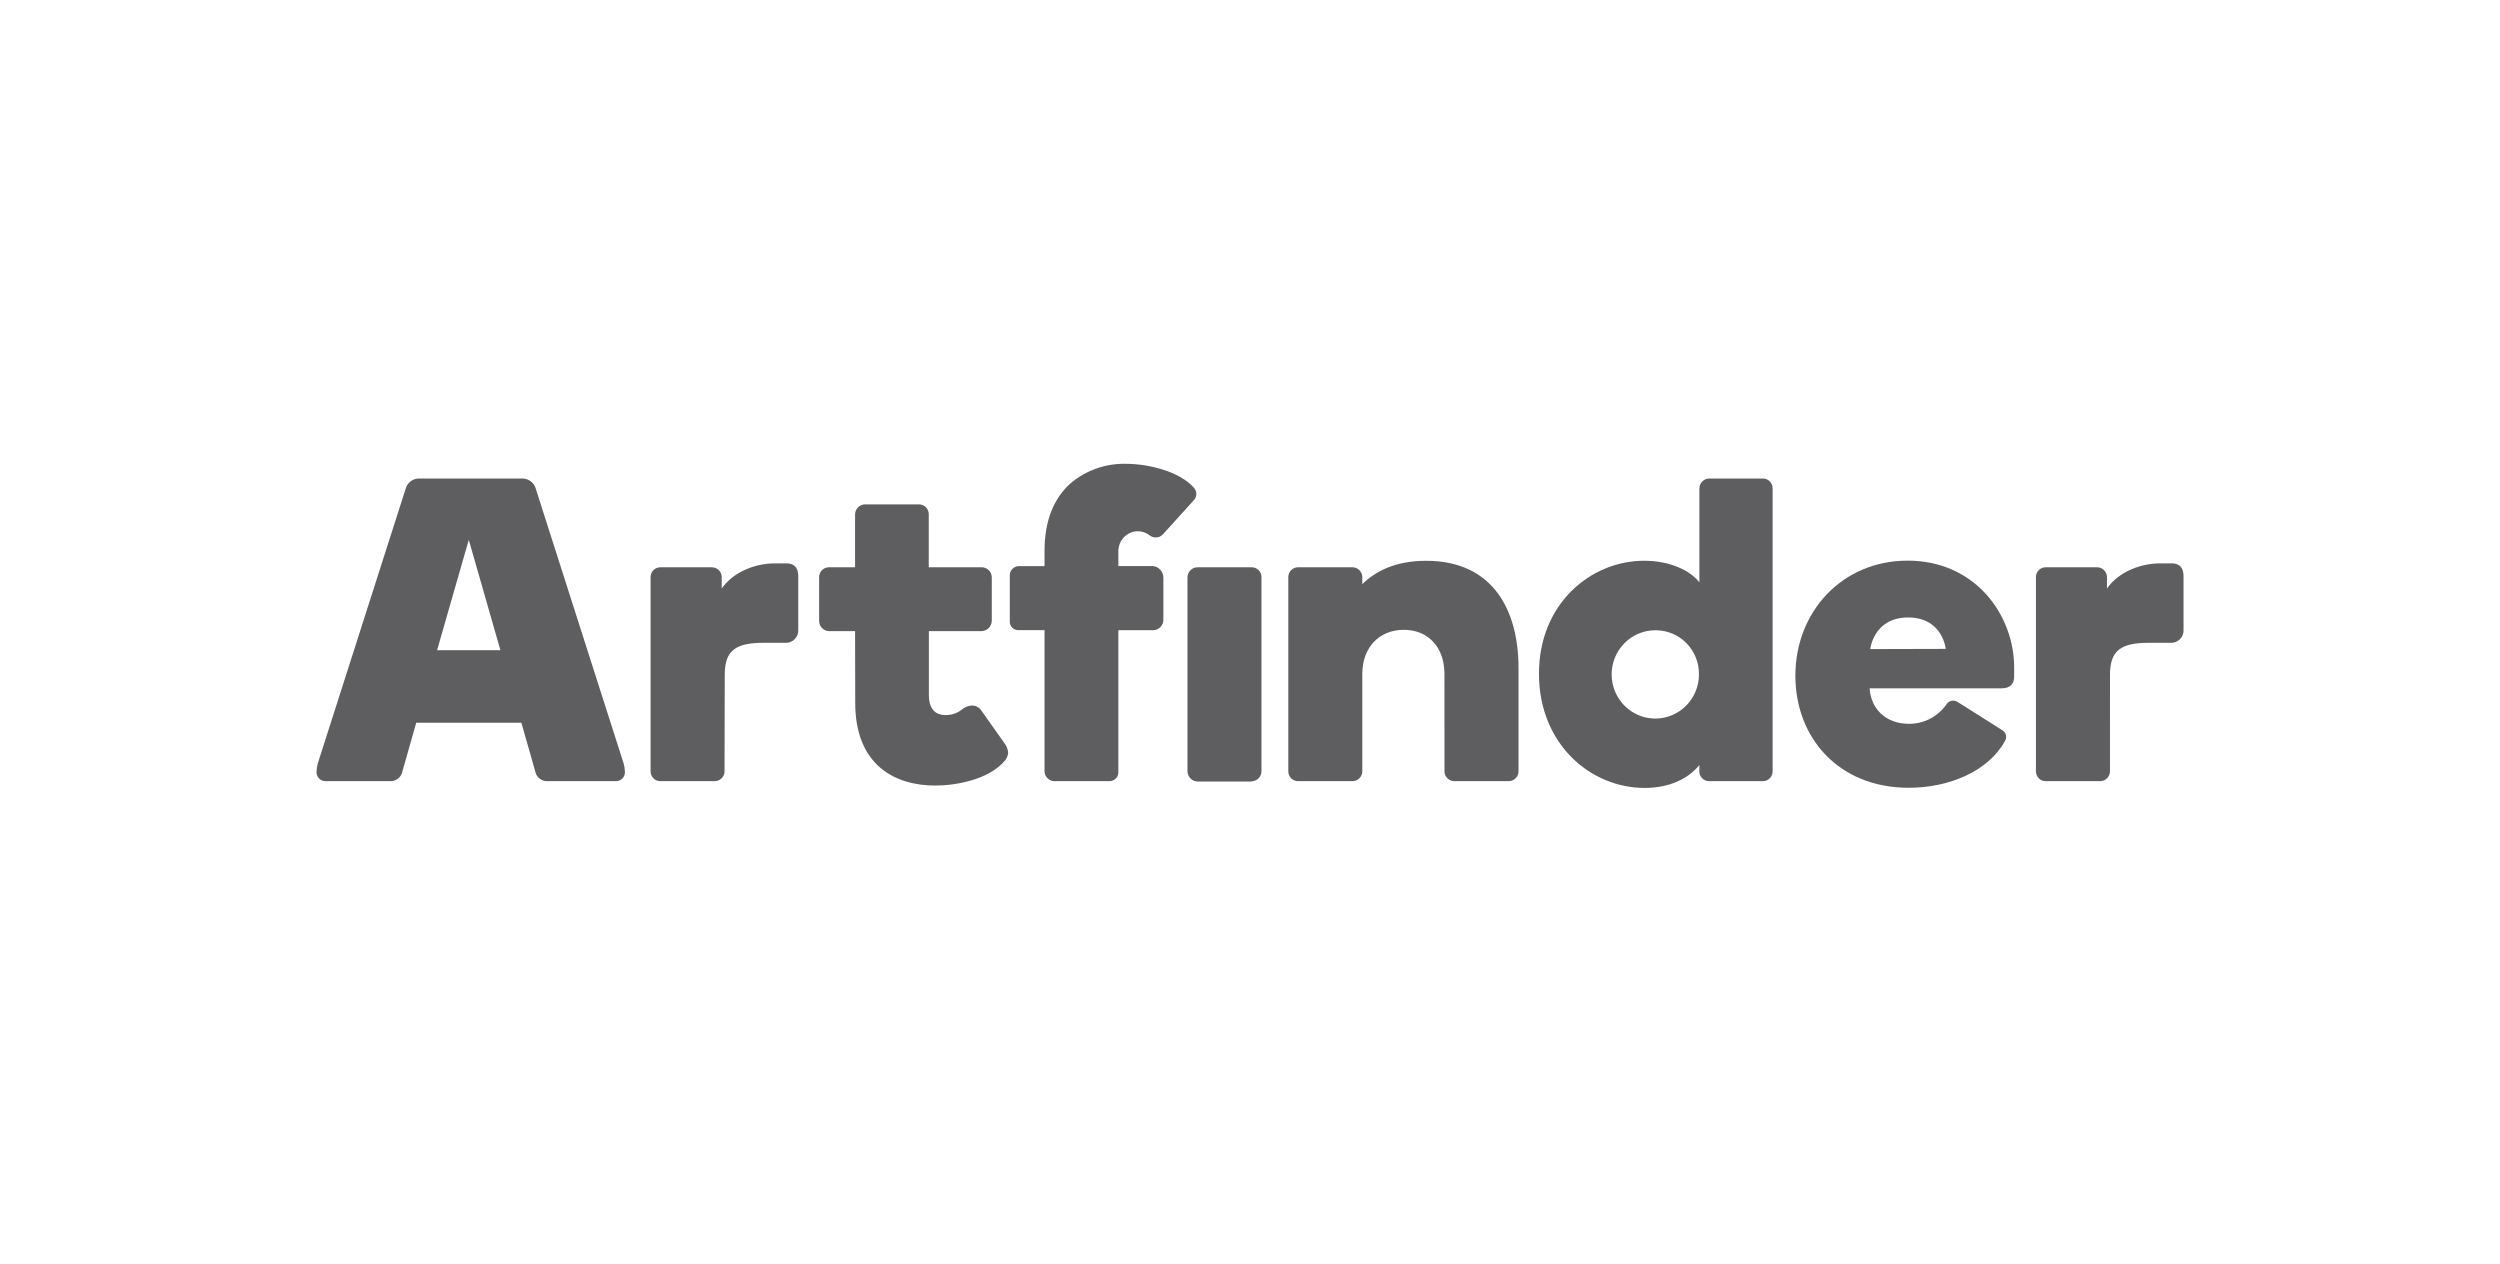 <svg width="174" height="88" viewBox="0 0 174 88" fill="none" xmlns="http://www.w3.org/2000/svg">
<path d="M30.422 45.252H34.828L32.627 37.573L30.422 45.252ZM36.378 33.304C36.591 33.307 36.797 33.382 36.964 33.517C37.131 33.652 37.249 33.839 37.3 34.048L43.408 53.146C43.461 53.343 43.49 53.546 43.497 53.75C43.495 53.838 43.475 53.924 43.439 54.003C43.403 54.082 43.351 54.153 43.286 54.211C43.221 54.269 43.145 54.313 43.063 54.34C42.981 54.367 42.894 54.377 42.808 54.368H37.985C37.8 54.346 37.627 54.264 37.493 54.134C37.359 54.004 37.27 53.832 37.241 53.646L36.289 50.304H28.97L28.017 53.646C27.988 53.833 27.899 54.005 27.763 54.136C27.628 54.266 27.454 54.348 27.268 54.368H22.714C22.628 54.376 22.54 54.366 22.458 54.338C22.376 54.311 22.3 54.266 22.235 54.207C22.171 54.148 22.119 54.077 22.084 53.996C22.048 53.916 22.029 53.83 22.028 53.742C22.035 53.538 22.064 53.335 22.117 53.138L28.226 34.04C28.277 33.833 28.395 33.648 28.561 33.515C28.726 33.382 28.931 33.308 29.142 33.304H36.378Z" fill="#5E5E61"/>
<path d="M50.428 53.742C50.41 53.918 50.326 54.081 50.193 54.197C50.061 54.314 49.889 54.375 49.714 54.368H45.963C45.873 54.369 45.783 54.352 45.7 54.318C45.616 54.283 45.54 54.232 45.477 54.167C45.413 54.103 45.363 54.026 45.329 53.941C45.295 53.856 45.279 53.766 45.28 53.674V40.163C45.28 40.072 45.298 39.983 45.333 39.9C45.367 39.817 45.418 39.742 45.481 39.679C45.545 39.616 45.62 39.566 45.703 39.532C45.786 39.499 45.874 39.482 45.963 39.483H49.517C49.693 39.476 49.865 39.538 49.998 39.656C50.131 39.773 50.214 39.938 50.231 40.115V40.958C51.125 39.694 52.73 39.211 53.921 39.211H54.754C55.081 39.211 55.559 39.331 55.559 40.115V43.805C55.569 43.93 55.552 44.056 55.509 44.174C55.467 44.292 55.399 44.398 55.311 44.487C55.224 44.576 55.118 44.644 55.002 44.688C54.885 44.731 54.761 44.748 54.637 44.738H53.179C51.214 44.738 50.442 45.249 50.442 46.968L50.428 53.742Z" fill="#5E5E61"/>
<path d="M59.513 43.926H57.697C57.605 43.924 57.514 43.904 57.43 43.867C57.346 43.83 57.27 43.776 57.206 43.709C57.142 43.642 57.093 43.563 57.059 43.476C57.026 43.39 57.009 43.297 57.011 43.204V40.163C57.012 39.983 57.083 39.81 57.209 39.683C57.335 39.556 57.505 39.484 57.683 39.483H59.513V35.795C59.517 35.608 59.595 35.43 59.728 35.301C59.862 35.171 60.041 35.101 60.226 35.105H63.955C64.046 35.103 64.135 35.12 64.219 35.154C64.303 35.188 64.379 35.239 64.443 35.303C64.507 35.368 64.557 35.444 64.591 35.529C64.625 35.614 64.642 35.704 64.641 35.795V39.483H68.315C68.406 39.481 68.498 39.498 68.583 39.532C68.669 39.565 68.747 39.616 68.813 39.68C68.88 39.745 68.933 39.822 68.97 39.907C69.007 39.992 69.026 40.084 69.028 40.177V43.204C69.025 43.395 68.949 43.577 68.816 43.712C68.683 43.846 68.503 43.923 68.315 43.926H64.65V48.383C64.65 49.737 65.543 49.768 65.81 49.768C66.21 49.776 66.601 49.648 66.921 49.406C67.119 49.228 67.37 49.122 67.634 49.105C67.762 49.101 67.889 49.129 68.004 49.187C68.118 49.245 68.216 49.33 68.29 49.436L69.928 51.753C70.066 51.936 70.149 52.156 70.167 52.385C70.15 52.626 70.044 52.852 69.87 53.017C68.798 54.222 66.654 54.674 65.077 54.674C62.367 54.674 59.524 53.318 59.524 48.922L59.513 43.926Z" fill="#5E5E61"/>
<path d="M87.113 54.396H83.362C83.173 54.393 82.993 54.316 82.86 54.182C82.727 54.047 82.651 53.865 82.648 53.675V40.194C82.647 40.099 82.666 40.006 82.702 39.919C82.738 39.831 82.79 39.752 82.857 39.686C82.923 39.62 83.002 39.568 83.089 39.533C83.175 39.498 83.268 39.481 83.362 39.483H87.113C87.203 39.481 87.293 39.498 87.377 39.533C87.461 39.567 87.537 39.618 87.601 39.683C87.665 39.748 87.715 39.825 87.749 39.91C87.783 39.994 87.8 40.085 87.799 40.177V53.657C87.8 53.751 87.784 53.843 87.751 53.929C87.717 54.016 87.667 54.095 87.603 54.162C87.54 54.229 87.464 54.283 87.379 54.32C87.295 54.358 87.205 54.377 87.113 54.379" fill="#5E5E61"/>
<path d="M100.533 46.906C100.533 45.069 99.423 43.836 97.704 43.836C95.985 43.836 94.816 45.072 94.816 46.906V53.742C94.798 53.918 94.714 54.081 94.582 54.197C94.449 54.314 94.278 54.375 94.103 54.368H90.352C90.261 54.37 90.171 54.353 90.087 54.318C90.003 54.284 89.927 54.233 89.863 54.168C89.799 54.104 89.749 54.026 89.715 53.942C89.681 53.857 89.664 53.766 89.666 53.674V40.163C89.666 40.072 89.684 39.983 89.719 39.9C89.754 39.816 89.804 39.741 89.868 39.678C89.932 39.615 90.007 39.565 90.091 39.531C90.174 39.498 90.262 39.481 90.352 39.483H94.103C94.279 39.477 94.451 39.538 94.584 39.656C94.716 39.773 94.799 39.937 94.816 40.115V40.657C95.71 39.783 97.079 39.031 99.259 39.031C103.904 39.031 105.689 42.463 105.689 46.499V53.742C105.671 53.919 105.587 54.083 105.453 54.199C105.319 54.316 105.147 54.376 104.97 54.368H101.25C101.074 54.375 100.901 54.313 100.769 54.195C100.636 54.078 100.553 53.914 100.536 53.736L100.533 46.906Z" fill="#5E5E61"/>
<path d="M115.27 43.867C114.667 43.855 114.073 44.025 113.565 44.355C113.059 44.685 112.66 45.161 112.42 45.721C112.181 46.281 112.113 46.901 112.222 47.501C112.333 48.101 112.618 48.655 113.04 49.09C113.463 49.526 114.004 49.825 114.595 49.948C115.186 50.071 115.8 50.014 116.359 49.783C116.917 49.552 117.396 49.158 117.732 48.651C118.068 48.144 118.247 47.547 118.246 46.937C118.251 46.537 118.178 46.141 118.031 45.77C117.884 45.399 117.665 45.062 117.389 44.776C117.112 44.491 116.782 44.264 116.419 44.108C116.056 43.952 115.665 43.87 115.27 43.867ZM118.961 33.304H122.681C122.771 33.302 122.861 33.317 122.945 33.351C123.03 33.384 123.107 33.434 123.171 33.498C123.237 33.562 123.288 33.638 123.322 33.723C123.357 33.807 123.376 33.898 123.375 33.989V53.683C123.376 53.774 123.357 53.865 123.322 53.949C123.288 54.033 123.237 54.109 123.172 54.173C123.108 54.237 123.031 54.287 122.947 54.321C122.864 54.354 122.773 54.37 122.683 54.368H118.961C118.869 54.37 118.78 54.353 118.696 54.318C118.613 54.284 118.535 54.233 118.472 54.168C118.408 54.104 118.357 54.026 118.323 53.942C118.29 53.857 118.273 53.766 118.274 53.674V53.245C117.53 54.177 116.22 54.84 114.465 54.84C110.714 54.84 107.112 51.798 107.112 46.892C107.112 41.985 110.744 39.028 114.437 39.028C116.253 39.028 117.652 39.722 118.278 40.533V33.989C118.281 33.808 118.354 33.635 118.481 33.507C118.609 33.379 118.781 33.306 118.961 33.304Z" fill="#5E5E61"/>
<path d="M146.854 53.742C146.835 53.918 146.752 54.08 146.62 54.197C146.488 54.313 146.318 54.374 146.143 54.368H142.389C142.298 54.37 142.209 54.354 142.125 54.32C142.042 54.286 141.965 54.236 141.901 54.172C141.837 54.108 141.786 54.032 141.752 53.948C141.718 53.864 141.699 53.774 141.7 53.683V40.163C141.7 40.072 141.719 39.982 141.753 39.899C141.788 39.816 141.839 39.74 141.903 39.677C141.968 39.614 142.044 39.564 142.126 39.531C142.21 39.497 142.299 39.481 142.389 39.483H145.932C146.108 39.476 146.28 39.538 146.412 39.656C146.545 39.773 146.629 39.938 146.645 40.115V40.958C147.539 39.694 149.144 39.211 150.335 39.211H151.168C151.495 39.211 151.974 39.331 151.974 40.115V43.805C151.984 43.93 151.966 44.056 151.924 44.174C151.881 44.292 151.814 44.398 151.726 44.487C151.638 44.576 151.532 44.644 151.416 44.688C151.299 44.731 151.176 44.748 151.052 44.738H149.594C147.628 44.738 146.856 45.249 146.856 46.968L146.854 53.742Z" fill="#5E5E61"/>
<path d="M130.171 45.176C130.171 45.176 130.395 42.977 132.806 42.977C135.215 42.977 135.423 45.162 135.423 45.162L130.171 45.176ZM132.772 39.02C128.218 39.02 124.958 42.572 124.958 47.029C124.958 51.366 127.988 54.829 132.841 54.829C135.673 54.829 138.394 53.669 139.544 51.574C139.582 51.514 139.608 51.447 139.62 51.377C139.632 51.307 139.63 51.235 139.614 51.166C139.598 51.097 139.569 51.031 139.526 50.974C139.485 50.917 139.433 50.868 139.372 50.832C139.372 50.832 136.642 49.097 136.262 48.866C136.2 48.821 136.128 48.79 136.053 48.775C135.977 48.759 135.899 48.759 135.824 48.776C135.749 48.792 135.679 48.824 135.616 48.87C135.554 48.915 135.501 48.973 135.462 49.04C135.166 49.457 134.776 49.796 134.324 50.029C133.871 50.261 133.371 50.381 132.863 50.377C131.256 50.377 130.214 49.344 130.126 47.906H139.325C139.98 47.906 140.185 47.518 140.185 47.097V46.457C140.185 42.806 137.475 39.02 132.775 39.02" fill="#5E5E61"/>
<path d="M73.396 54.368C73.215 54.369 73.04 54.298 72.91 54.17C72.78 54.043 72.704 53.869 72.699 53.686V43.856H70.922C70.838 43.864 70.753 43.855 70.673 43.827C70.594 43.799 70.521 43.754 70.46 43.695C70.399 43.636 70.351 43.565 70.32 43.485C70.289 43.406 70.276 43.32 70.281 43.235V40.028C70.286 39.859 70.356 39.7 70.475 39.583C70.595 39.466 70.755 39.401 70.922 39.401H72.699V38.337C72.699 36.304 73.307 34.731 74.484 33.661C75.57 32.735 76.953 32.245 78.372 32.282C79.929 32.282 82.07 32.801 83.092 33.939C83.203 34.056 83.265 34.213 83.265 34.376C83.265 34.538 83.203 34.695 83.092 34.812L80.948 37.18C80.83 37.31 80.667 37.391 80.492 37.405C80.318 37.419 80.144 37.366 80.007 37.256C79.77 37.068 79.475 36.969 79.174 36.975H79.141C78.789 36.992 78.458 37.146 78.216 37.404C77.973 37.661 77.838 38.004 77.838 38.36V39.399H80.254C80.45 39.42 80.632 39.514 80.764 39.662C80.896 39.81 80.97 40.002 80.971 40.202V43.117C80.973 43.214 80.956 43.31 80.921 43.4C80.886 43.491 80.834 43.573 80.767 43.642C80.7 43.712 80.621 43.767 80.533 43.806C80.445 43.843 80.35 43.864 80.254 43.864H77.838V53.694C77.846 53.781 77.835 53.868 77.807 53.95C77.779 54.032 77.734 54.107 77.676 54.171C77.617 54.234 77.546 54.285 77.467 54.319C77.388 54.353 77.302 54.37 77.217 54.368H73.396Z" fill="#5E5E61"/>
</svg>
